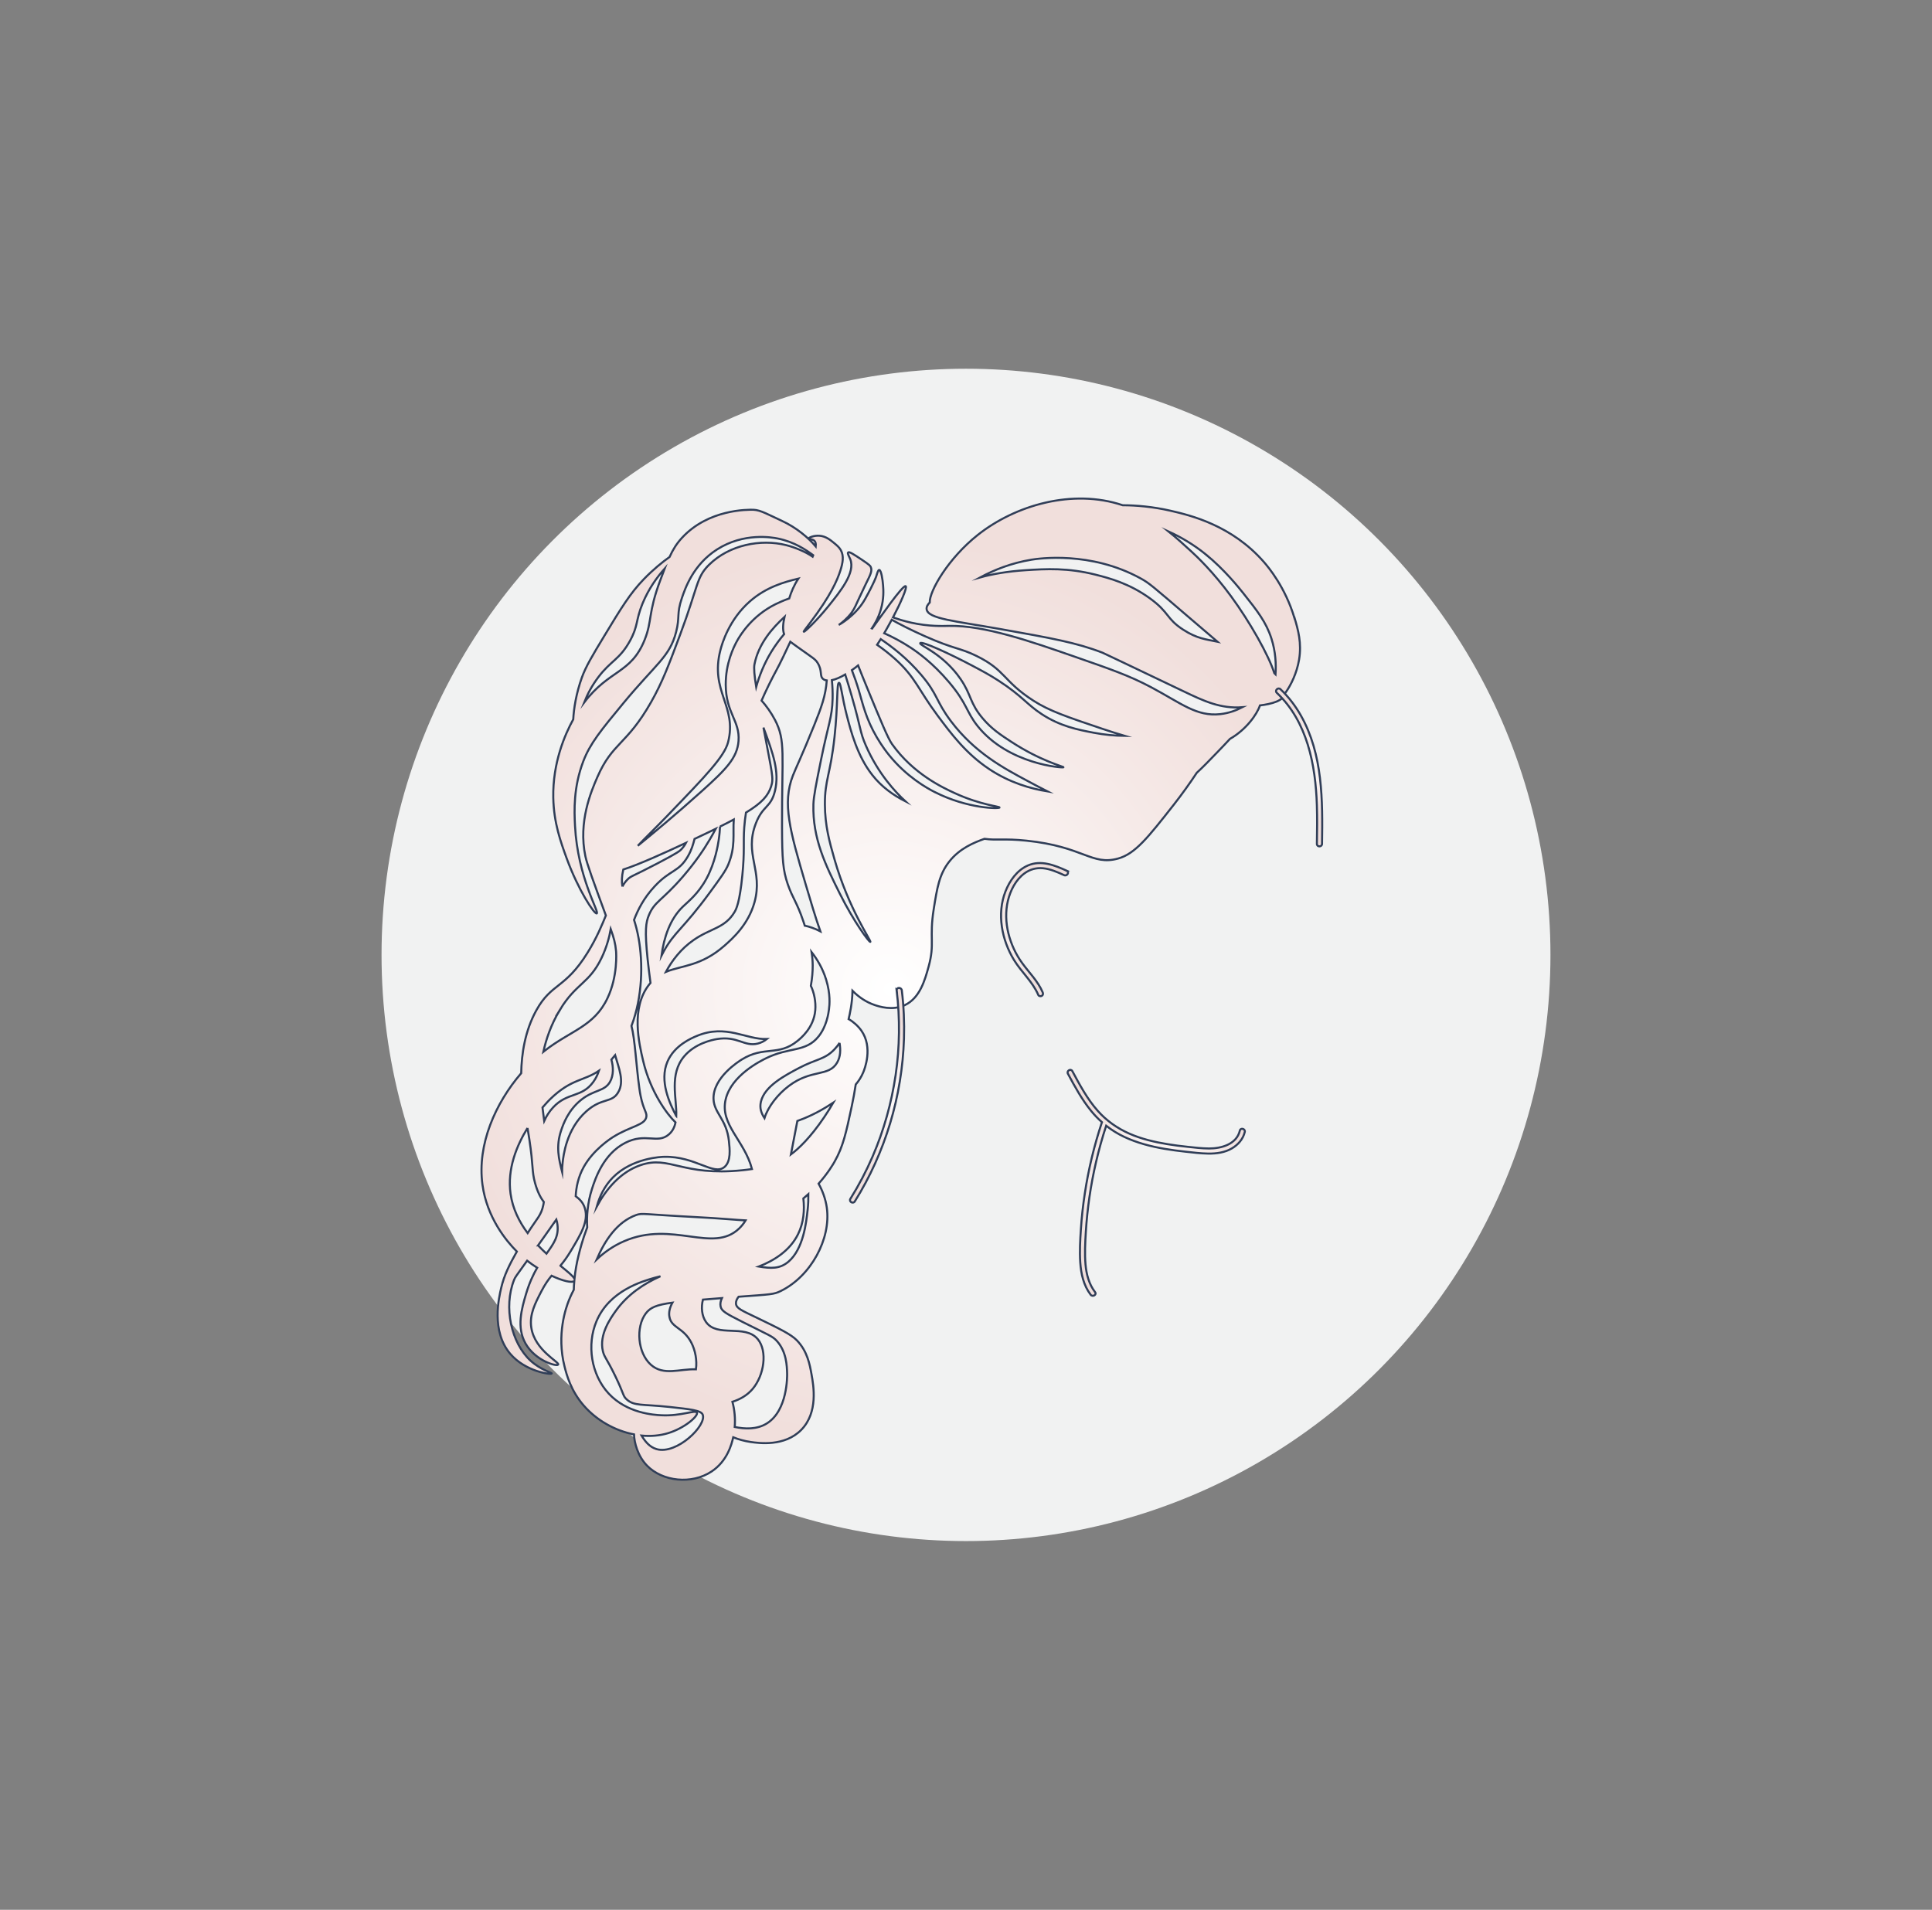 <?xml version="1.0" encoding="UTF-8"?>
<svg id="Layer_1" data-name="Layer 1" xmlns="http://www.w3.org/2000/svg" xmlns:xlink="http://www.w3.org/1999/xlink" viewBox="0 0 708 700">
  <rect x="0" y="0" width="708" height="700" fill="#808080" stroke="none"/>
  <defs>
    <style>
      .cls-1 {
        fill: url(#New_Gradient_Swatch_1-2);
      }

      .cls-1, .cls-2, .cls-3, .cls-4, .cls-5 {
        stroke: #303e58;
        stroke-miterlimit: 10;
        stroke-width: .75px;
      }

      .cls-2 {
        fill: url(#New_Gradient_Swatch_1-3);
      }

      .cls-3 {
        fill: url(#New_Gradient_Swatch_1-4);
      }

      .cls-4 {
        fill: url(#New_Gradient_Swatch_1-5);
      }

      .cls-5 {
        fill: url(#New_Gradient_Swatch_1);
      }

      .cls-6 {
        fill: #f1f2f2;
        stroke-width: 0px;
      }
    </style>
    <radialGradient id="New_Gradient_Swatch_1" data-name="New Gradient Swatch 1" cx="326.4" cy="362.57" fx="326.4" fy="362.57" r="165.58" gradientUnits="userSpaceOnUse">
      <stop offset="0" stop-color="#fff"/>
      <stop offset="1" stop-color="#f1dfdc"/>
    </radialGradient>
    <radialGradient id="New_Gradient_Swatch_1-2" data-name="New Gradient Swatch 1" cx="476.08" cy="281.28" fx="476.08" fy="281.28" r="21.31" xlink:href="#New_Gradient_Swatch_1"/>
    <radialGradient id="New_Gradient_Swatch_1-3" data-name="New Gradient Swatch 1" cx="379.13" cy="340.73" fx="379.13" fy="340.73" r="19.32" xlink:href="#New_Gradient_Swatch_1"/>
    <radialGradient id="New_Gradient_Swatch_1-4" data-name="New Gradient Swatch 1" cx="321.4" cy="401.44" fx="321.4" fy="401.44" r="28.69" xlink:href="#New_Gradient_Swatch_1"/>
    <radialGradient id="New_Gradient_Swatch_1-5" data-name="New Gradient Swatch 1" cx="423.71" cy="433.55" fx="423.71" fy="433.55" r="37.21" xlink:href="#New_Gradient_Swatch_1"/>
  </defs>
  <ellipse class="cls-6" cx="354" cy="350" rx="214.18" ry="214.85"/>
  <g>
    <path class="cls-5" d="M474.38,226.58c-3.35-11.32-9.58-18.72-11.25-20.63-11.71-13.39-26.75-17.05-34.23-18.76-6.41-1.47-12.64-2-17.46-2-18.47-6.21-39.48.06-53.13,10.88-10.79,8.56-17.75,20.58-17.6,24.76-.8.81-1.25,1.63-1.14,2.46.44,3.53,10.34,4.31,26.96,7.27,18.67,3.32,28,4.98,37.51,8.68.48.19,10.33,4.9,30.01,14.3,7,3.34,13.21,6.31,21.24,5.68-2.17,1.11-4.88,2.17-8.11,2.53-8.68.96-14.26-3.96-25.32-9.85-7.93-4.22-14.67-6.56-28.14-11.25-15.94-5.55-32.98-11.49-45.95-11.25-2.13.04-7.22.3-13.83-1.17-2.74-.61-5.03-1.36-6.69-1.93,2.84-5.42,5.31-11.07,4.65-11.45-1.04-.6-9.6,11.86-12.31,15.55-.04-.01-.08-.02-.12-.04.89-1.31,2.41-3.77,3.36-7.08,1.12-3.88.91-7,.78-8.75-.16-2.13-.69-5.61-1.41-5.63-.43,0-.74,1.22-1.09,2.34,0,0-.72,2.28-4.06,8.28-3.5,6.28-9.69,9.54-9.69,9.54,0,0,1.57-.98,3.44-2.97,2.52-2.69,2.59-4.07,6.41-11.88,1.72-3.52,2.54-4.94,1.88-6.41-.17-.38-.45-.78-3.28-2.66-3.06-2.03-4.6-3.04-5-2.66-.37.35.41,1.56.78,2.5,1.94,4.89-3.58,11.72-8.13,17.35-4.11,5.09-8.67,9.44-8.91,9.22-.12-.11.86-1.31,2.34-3.28,7.56-10.03,9.94-15.58,11.1-19.23.85-2.68,1.33-5.19.16-7.35-.59-1.08-1.43-1.78-2.5-2.66-1.34-1.1-3-2.47-5.31-2.66-2.15-.17-4.1.73-4.06,1.09.03.31,1.42,0,2.19.78.35.36.59.97.47,2.06-2.57-3.08-7-6.92-12.56-9.46-4.61-2.11-7.67-3.91-10.24-3.99-2.1-.06-16.55-.25-26.26,10.32-1.94,2.11-3.26,4.23-4.52,6.99-2.62,1.84-6.03,4.62-9.39,8.09-5.01,5.17-8.25,10.47-14.54,20.87-4.49,7.42-6.76,11.22-8.21,15.24-2.08,5.8-2.95,11.38-3.15,15.31-3.07,5.58-7.56,15.92-7.32,28.69.17,9.21,2.74,16.27,4.92,22.27,4.18,11.48,10.15,20.57,11.02,20.16,1.02-.47-7-13.17-7.97-32.12-.28-5.48-.63-14.04,3.05-23.68,2.48-6.49,6.5-11.36,14.54-21.1,12.15-14.72,17.08-17.06,19.46-26.26,1.44-5.57.1-6.52,2.11-12.43,1.24-3.64,4.17-12.24,12.9-17.82,9.84-6.29,20.25-4.4,22.27-3.99,6.13,1.25,10.35,4.21,12.97,6.12,0,0,0,.02-.01.03-.07.17-.14.34-.21.5-2.66-1.85-6.59-3.45-9.79-4.25-9.22-2.31-20.73-.1-28.14,7.19-4.76,4.68-3.87,7.57-10.63,25.64-4.27,11.42-6.56,17.53-10.63,24.7-8.99,15.83-14.17,14.78-19.7,27.51-2.21,5.09-7.09,16.35-4.38,29.07.62,2.89,2.92,9.19,7.5,21.65-1.25,3.03-3.23,8.02-6.7,13.61-8.26,13.33-13.17,11.04-18.76,21.1-4.21,7.58-5.45,16.12-5.57,23.1-9.4,10.91-16.21,26.07-14.2,40.87,1.64,12.04,8.69,20.57,12.6,24.5-2.81,5.01-4.65,8.67-5.73,13.29-.85,3.6-3.73,15.87,3.28,24.15,5.61,6.62,15.04,7.73,15.24,7.27.14-.31-4.03-1.3-7.74-4.69-7.14-6.53-9.98-19.61-6.1-29.54.43-1.11.57-1.2,4.82-7.13,1.2.94,2.44,1.8,3.68,2.59-1.44,2.5-2.87,5.54-4.04,9.47-1.66,5.56-3.58,12.36-.23,18.29,3.58,6.32,11.39,8.53,11.96,7.74.64-.91-8.58-5.13-9.85-13.6-.71-4.77,1.4-8.84,3.75-13.36,1.33-2.55,2.51-4.21,3.68-5.62,4.1,1.93,7.46,2.7,8.33,1.95-.1,1.13-.16,2.2-.18,3.2-.97,1.83-1.53,3.2-1.75,3.75-1.12,2.8-4.63,12.57-1.64,24.38.79,3.14,2.31,8.86,7.03,14.3,4.73,5.45,11.5,9.24,18.43,10.58.09,2.99,1.32,7.91,4.78,11.46,5.66,5.81,16.37,6.99,23.68,2.11,5.73-3.82,7.33-9.99,7.89-12.51,1.92.76,4.1,1.39,6.42,1.72,2.9.42,12.4,1.79,18.52-4.45,6.25-6.37,4.52-16.12,3.75-20.4-.63-3.51-1.51-8.45-5.39-12.43-2.14-2.19-6.3-4.23-14.54-8.21-5.57-2.69-7.55-3.44-7.74-5.16-.09-.85.28-1.75.95-2.59,11.85-.87,12.87-.82,15.46-2.1,11.08-5.44,18.44-19.13,16.88-30.48-.46-3.36-1.7-6.53-3.02-8.86,3.42-3.85,5.37-7.2,5.83-8.02,3.17-5.6,4.22-10.53,6.33-20.4.53-2.47,1.05-5.29,1.45-7.94,1.12-1.3,2.05-2.76,2.77-4.49.45-1.09,3.64-9.05-.7-15.24-1.21-1.72-2.98-3.28-4.68-4.24.41-1.74,1.34-5.7,1.42-10.38,2.38,2.4,5.07,4.2,8.19,5.25,1.53.51,6.45,2.16,11.02,0,5.51-2.6,7.34-9.22,8.68-14.07,2.36-8.55.18-10.42,1.88-21.1,1.22-7.68,2.02-12.74,5.63-17.35,3.88-4.96,9.15-7.05,12.96-8.42,4.77.65,7.06-.18,15.41.68,20.98,2.17,23.84,9.22,33.53,6.56,6.29-1.72,10.99-7.71,20.4-19.69,3.1-3.95,6.03-8.06,8.46-11.74,2.24-2.06,4.51-4.41,7.25-7.25,1.8-1.87,3.48-3.61,4.93-5.19,5.92-3.37,9.92-9.02,10.98-12.26,4.27-.54,8.69-1.64,9.25-4.52,2.08-2.82,4.27-7.34,5.09-12.26,1.01-6.07-.36-10.92-1.64-15.24ZM236.25,234.48c-4.99,12.5-12.96,10.86-22.19,23.02,1.16-2.94,2.82-6.16,5.23-9.34,4.6-6.06,7.73-6.39,11.49-13.13,3.18-5.7,2.1-7.53,4.69-13.83,2.23-5.44,5.34-9.67,8.1-12.79-.52,1.35-1.08,2.84-1.69,4.5-4.42,11.89-2.86,14.63-5.63,21.57ZM441.79,203.14c6.8,5.49,12.31,12.38,13.83,14.3,5.18,6.54,8.39,10.6,10.32,16.65,1.55,4.89,1.72,9.38,1.49,13.08-.15-.15-.3-.3-.45-.45-2.03-6.53-8.96-18.76-15.82-28.13-6.64-9.07-12.72-14.76-14.69-16.57-2.62-2.4-5.33-4.88-8.26-7.23,4.48,2.05,9.13,4.75,13.59,8.35ZM433.59,230.8c-6.31-4.1-4.96-6.24-12.19-11.49-7.56-5.48-14.91-7.41-19.93-8.68-10.14-2.56-18.09-2.12-25.56-1.64-6.79.43-12.29,1.43-16.73,2.65,5.15-2.75,11.4-5.28,18.83-6.5,2.45-.4,21.59-3.28,40.02,6.88,3.14,1.73,4.22,2.72,17.82,14.38,3.91,3.35,7.31,6.27,10.29,8.8-4.11-.85-7.5-1.12-12.54-4.4ZM325.48,229.53c.43-.77.87-1.57,1.31-2.38,2.64,1.52,7.12,3.8,12.07,6,11.13,4.95,12.71,4.19,18.99,7.27,10.74,5.26,9.73,9.24,20.87,16.41,5.84,3.76,12.33,5.94,25.32,10.32,2.98,1,5.67,1.85,8.11,2.57-3.57-.05-7.37-.39-11.39-1.16-5.76-1.11-12.17-2.34-18.99-6.8-5.53-3.62-7.16-6.63-15.71-12.19-3.4-2.21-5.96-3.57-9.85-5.63-7.92-4.19-18.48-9.1-18.99-8.21-.45.8,8.35,3.79,14.77,13.13,4.09,5.95,3.29,8.77,8.21,14.54,3.19,3.74,6.31,5.82,10.32,8.44,10.77,7.06,19.3,9.15,19.23,9.38-.12.33-20.19-1.02-31.42-15.01-4.3-5.35-3.79-8.18-10.55-16.18-6.02-7.12-11.67-11.08-14.07-12.66-3.34-2.2-6.79-4-9.68-5.28.47-.81.95-1.66,1.46-2.56ZM287.34,232.44c-1.55,1.82-3.27,4.13-4.75,6.57-2.63,4.33-4.37,8.82-5.48,12.79-.67-4.25-.9-6.9-.62-8.34,1.51-7.62,6.62-13.31,11-17.35-.54,2.5-.76,4.55-.15,6.33ZM307.66,382.27c.41,2.44.41,5-.92,7.26-3.07,5.2-9.35,2.27-17.58,8.44-4.01,3-7.67,7.56-9.01,11.86-1.23-1.92-1.83-3.73-1.31-6,1.32-5.71,8.67-9.58,14.07-12.43,6.24-3.29,9.28-3,12.9-6.8.72-.76,1.33-1.54,1.86-2.34ZM245.31,482.62c.69,4.12,5.07,3.88,7.97,9.38,1.56,2.96,2.19,6.62,1.76,9.89-5.97-.21-11.89,2.48-16.53-1.68-4.84-4.34-5.61-13.74-1.88-18.76,1.64-2.21,3.89-3.19,9.79-3.99-.93,1.67-1.41,3.44-1.12,5.16ZM228.67,454.95c-4,1.74-7.32,4.13-10.02,6.69,3-6.94,7.43-13.76,14.48-16.3,2.27-.82,2.74-.23,20.87.7,10.7.55,15.84,1.12,19.24,1.27-.64,1.04-1.41,2.04-2.36,2.95-9.7,9.33-24.36-3.07-42.2,4.69ZM303.8,369.9c-.21,1.57-.86,6.29-3.86,10.02-4.69,5.84-10.71,3.75-19.23,7.97-2.1,1.04-12.68,6.29-14.77,15.01-2.22,9.26,6.9,15.11,9.63,25.59-1.09.16-2.26.31-3.54.44-22.19,2.26-26.58-5.54-37.28-1.88-7.37,2.52-12.51,8.68-16.04,15.1,1.04-3.68,2.83-7.5,5.96-10.65,7.1-7.13,17.81-7.48,18.76-7.5,11.49-.22,18.08,7.05,22.04,3.75,2.47-2.05,1.97-6.59,1.64-9.61-.86-7.9-5.4-10.11-5.63-15.24-.35-7.91,9.35-13.93,10.32-14.54,8.27-5.14,13.38-1.1,20.4-6.8,1.31-1.06,6-4.86,6.56-11.25.28-3.11-.44-6.54-1.62-8.98.5-2.78.69-5.38.68-7.44-.01-1.68-.16-3.33-.41-4.93,2.06,2.66,4.06,5.96,5.33,10.08,1.64,5.31,1.26,9.29,1.05,10.85ZM263.86,302.97c1.86-.92,3.53-1.78,5.03-2.59-.36,5.65.69,9.84-2,16.47-.94,2.31-2.89,4.98-6.8,10.32-9.74,13.31-12.95,14.39-16.88,21.57-.28.52-.55,1.04-.81,1.55.93-6.8,3.14-13.44,7.84-17.97,1.9-1.83,5.65-4.7,8.68-10.32,3.15-5.86,4.17-12.23,4.45-14.07.31-2.04.42-3.62.49-4.97ZM226.56,400.32c-2.33,4.1-5.94,1.87-11.72,7.03-7.36,6.57-8.39,16.32-8.68,18.99-.11,1.06-.17,2.1-.18,3.13-1.16-4.56-2.38-9.23-.28-15.32.7-2.03,2.48-7.21,7.27-11.02,4.78-3.81,8.5-3.01,10.55-6.56,1.41-2.45,1.25-5.61.53-8.18.47-.53.93-1.07,1.37-1.62,1.37,4.81,3.44,9.51,1.15,13.56ZM202.64,405.95c-1.39,1.51-2.43,3.19-3.21,4.91-.23-1.79-.44-3.43-.63-4.93,1.48-1.73,2.57-2.82,2.83-3.07,7.75-7.52,12.28-6.58,17.86-10.4-.45,1.36-1.1,2.76-2.08,4.11-4.28,5.89-9.49,3.64-14.77,9.38ZM228.08,324.93c-.29-1.8-.25-3.71.29-6.03.02-.07.03-.14.05-.2,5.57-1.77,15.28-6.16,22.97-9.77-.39.75-.91,1.51-1.62,2.29-.58.63-1.3,1.3-8.68,5.16-9.42,4.93-9.78,4.65-11.02,5.86-.8.78-1.46,1.69-1.99,2.69ZM247.82,409.05c-2.37-4.55-6.31-12.8-3.2-19.99,2.58-5.96,8.86-8.58,10.79-9.38,10.69-4.46,18.04,1.43,25.62,1.15-.99.78-2.1,1.36-3.35,1.67-4.97,1.23-7.42-2.93-15.01-1.64-1.7.29-7.98,1.58-11.96,6.33-5.58,6.65-2.65,15.31-2.89,21.86ZM284,289.89c-1.52,6.27-4.45,5.23-7.03,11.96-4.34,11.28,2.74,17.22-.47,28.84-2.27,8.22-8.05,13.32-11.02,15.94-8.53,7.53-15.65,7.2-21.45,9.59,2.24-4.13,5.45-8.42,10.19-11.7,6.32-4.38,11.46-4.27,15.01-10.32.55-.94,1.83-3.33,2.81-13.36.9-9.15.29-11.81.7-17.58.14-1.9.36-3.71.63-5.42,6.02-3.66,8.13-6.27,9.22-9.59,1.01-3.09.38-4.48-2.81-21.57,3.54,9.53,5.92,16.18,4.22,23.21ZM245.25,298.27c13.49-14.01,20.23-21.01,21.57-26.26,3.38-13.21-6.75-18.52-2.81-33.77.6-2.34,3.14-11.11,10.79-17.82,5.98-5.25,12.67-7.12,17.77-8.34-1.66,2.52-2.63,4.92-3.35,7.26-1.87.65-3.8,1.51-4.98,2.09-8.73,4.31-12.95,11.37-14.07,13.36-1.37,2.45-4.26,8.36-4.22,16.18.05,10.44,5.26,13.21,4.69,20.63-.48,6.22-4.62,10.42-13.36,18.29-10.06,9.05-17.97,15.55-23.55,20.11,2.52-2.69,6.17-6.16,11.54-11.73ZM205.22,370.07c5.97-9.82,10.7-9.5,15.24-18.99,1.75-3.66,2.8-7.38,3.36-10.52,1.1,3.1,1.69,5.19,1.94,8.08.04.5.69,9.11-3.13,17.19-4.95,10.48-13.51,11.84-23.13,19.38-.13.1-.26.2-.38.3.97-4.41,2.74-9.91,6.11-15.45ZM193.31,413.45c.21,1.16.43,2.47.65,3.98,1.56,10.24.87,11.67,2.11,16.18.91,3.31,2.06,5.4,3.22,6.97-.05.32-.1.66-.17,1.01-.8,3.95-2.27,4.86-5.76,10.38-3.04-4.07-5.48-8.87-6.26-14.41-1.29-9.12,2.28-17.73,6.21-24.11ZM197.18,456.48c.74-1.04,1.54-2.17,2.41-3.4,1.83-2.6,3.26-4.61,4.29-6.09.18.55.31,1.17.4,1.87.54,4.34-1.4,6.99-4.02,10.65-1.02-.94-2.06-1.95-3.08-3.03ZM205.37,463.9c1.15-1.36,2.39-3.02,3.84-5.43,3.74-6.25,6.48-10.83,5.16-15.47-.62-2.18-1.87-3.41-3.4-4.57.17-3.18.87-6.94,2.93-10.67,3.53-6.37,9.85-10.43,10.79-11.02,6.36-4,11.82-4.31,12.19-7.5.18-1.59-1.07-2.43-2.11-7.5-.21-1-.33-1.82-.47-2.81-1.18-8.54-1.6-17.99-2.89-22.9,4.06-10.7,4.27-22.98,2.59-32.25-.46-2.55-1.04-4.72-1.65-6.61,1.34-3.52,3.5-7.96,7.57-12.32,5.8-6.21,8.82-5.13,12.19-11.02,1.37-2.39,1.91-4.39,2.41-6.34,1.45-.68,2.77-1.32,3.92-1.86,1.36-.65,2.65-1.27,3.86-1.86-.78,1.46-1.55,2.84-2.22,3.97-2.08,3.54-5.19,8.21-9.85,13.6-7.7,8.9-10.3,8.98-12.43,14.07-1.11,2.66-1.59,5.49-.47,16.18.29,2.74.65,5.73,1.05,8.67-.2.23-.39.46-.58.71-6.66,8.59-3.65,21.35-2.11,27.9,2.68,11.38,8.8,19.59,11.86,22.52-.35,1.73-1.08,3.25-2.48,4.44-4.2,3.58-8.44-.79-15.94,3.05-8.08,4.14-11.01,13.23-12.19,16.88-1.69,5.23-1.99,10.31-1.75,14.1-1.73,4.51-2.7,8.4-3.17,10.28-.74,2.95-1.22,5.89-1.5,8.57-.51-1.02-2.51-2.61-5.15-4.78ZM240.63,531.15c-2.66-.75-4.36-3.03-5.53-4.97,3.33.32,6.65.05,9.75-.89,6.12-1.87,11.07-6.28,10.55-7.5-.5-1.18-5.73,1.33-13.13.94-2.52-.13-12.46-.66-19.23-7.97-6.42-6.93-8.08-17.89-4.45-26.49,4.69-11.16,16.67-14.6,21.34-15.94.73-.21,1.42-.39,2.09-.54-5.92,2.62-12.05,6.63-16.39,12.73-1.91,2.69-6.17,8.67-4.69,14.77.53,2.2,1.37,2.57,4.45,8.91,3.4,6.99,2.79,7.35,4.22,8.68,2.75,2.54,5.58,1.73,15.71,2.81,7.72.83,11.59,1.27,12.19,2.81,1.56,3.96-9.51,14.74-16.88,12.66ZM264.07,478.86c.36,1.66,1.77,2.5,7.97,5.63,9.92,5,11.06,5.25,12.66,7.03,3.53,3.94,3.67,9.12,3.75,11.96.02.86.21,13.57-7.5,18.29-3.63,2.22-7.96,2.03-11.7,1.26.23-3.01-.03-6.23-.85-9.23,2.87-.91,5.45-2.4,7.39-4.69,4.25-5,5.56-13.91,1.88-18.29-4.73-5.62-14.89-.41-18.99-6.33-1.53-2.22-1.79-5.37-1.08-8.14.28-.02.56-.05.85-.07,2.24-.18,4.27-.35,6.11-.49-.49,1.02-.7,2.08-.49,3.07ZM295.96,443.46c-.48,4.52-1.53,14.31-7.03,18.99-3.18,2.7-6.42,2.49-10.85,1.78,5.39-2.12,11.31-5.67,14.37-11.86,2.11-4.26,2.42-8.87,1.95-13.1.63-.52,1.24-1.04,1.83-1.57.02,1.7-.03,3.63-.26,5.76ZM289.84,423.13c.66-3.38,1.44-7.43,2.36-12.26,2.96-1.06,7.36-2.92,12.19-6.1.34-.22.68-.45,1.01-.66-.99,1.7-2.1,3.5-3.35,5.35-5.13,7.6-9.46,11.61-12.21,13.67ZM294.91,339.25c-.2-.6-.4-1.19-.59-1.77-2.29-6.78-3.87-8.27-5.63-13.36-1.78-5.17-2.08-9.26-2.11-21.1-.07-26.72,1.39-31.54-2.58-39.15-1.45-2.77-3.25-5.22-4.91-7.09.74-1.71,1.65-3.71,2.8-6.04,2.15-4.37,2.89-5.34,5.16-10.08.88-1.85,1.78-3.73,2.56-5.43.61.46,1.48,1.08,2.73,1.97,5.7,4.06,6.35,4.35,7.19,5.63,2.01,3.06.65,4.97,2.19,6.1.36.26.78.42,1.26.48-.43,5.63-1.95,9.8-4.68,16.58-4.48,11.12-6.64,15.46-7.74,18.29-3.93,10.14-1.11,20.18,4.69,39.86,1.77,5.99,3.49,11.83,5.37,17.21-1.99-1.02-3.98-1.7-5.71-2.08ZM319.64,284.03c-5.49-6.98-7.81-15.95-9.38-22.04-1.73-6.68-2.12-11.76-2.81-11.72-.87.05-.34,8.01-1.64,19.93-1.5,13.74-3.56,15.61-3.52,24.62.04,7.83,1.63,13.56,3.52,20.16,5.22,18.27,13.61,29.97,13.13,30.25-.38.23-6.03-7.33-11.25-17.82-5.06-10.15-9.97-20.03-9.61-32.59.08-2.92.99-7.42,2.81-16.41,2.63-13.01,4.05-15.33,4.22-22.27.06-2.43-.05-4.74-.26-6.84,1.46-.31,3.16-1.07,4.88-2.08.77,2.42,1.58,5.08,2.41,7.99,3.55,12.32,2.9,12.86,5.16,18.05,4.47,10.29,10.92,17.16,14.51,20.46-4.47-2.27-8.72-5.29-12.17-9.68ZM342.62,290.36c-3.03-1.54-10.37-5.65-16.77-13.54-.73-.9-2.6-3.27-4.56-6.62-3.99-6.83-5.1-12.15-6.56-17.12-.78-2.63-1.65-5.13-2.55-7.45.79-.55,1.55-1.13,2.28-1.73.87,2.24,1.97,4.95,3.32,8.24,5.08,12.33,7.61,18.49,9.14,20.63,7.77,10.85,18.33,15.83,23.21,18.05,9.25,4.22,16.26,4.76,16.18,5.16-.11.51-11.73.45-23.68-5.63ZM362.55,281.92c-8.55-5.67-14.08-13.09-18.99-19.69-7.04-9.45-8.04-13.93-15.47-20.63-1.93-1.74-4.31-3.64-6.67-5.26.45-.67.89-1.36,1.34-2.08,3.96,2.69,9.46,6.82,14.71,12.97,6.34,7.42,5.38,9.64,11.02,17.12,8.7,11.52,19.23,17.16,27.9,21.8,2.61,1.4,5.09,2.72,7.48,3.93-6.25-1.03-13.84-3.2-21.31-8.15Z"/>
    <g>
      <path class="cls-1" d="M476.69,262.2c-2.01-3.53-4.5-6.8-7.46-9.59-.88-.83-2.21.5-1.33,1.33,11.17,10.54,14.21,26.42,14.68,41.15.15,4.74.08,9.48.01,14.22-.02,1.21,1.86,1.21,1.88,0,.24-15.94.33-32.82-7.78-47.1Z"/>
      <path class="cls-2" d="M390.92,319.15c-4.44-2.01-9.41-4.02-14.21-1.94-4.01,1.73-6.72,5.6-8.26,9.55-3.2,8.19-1.34,17.76,3.14,25.1,2.71,4.45,6.85,7.97,8.9,12.82.2.47.88.56,1.28.34.49-.28.53-.82.34-1.28-1.72-4.07-4.93-7.17-7.49-10.7-2.39-3.29-4.13-7.03-5.09-10.99-.95-3.9-1.11-8.04-.16-11.96.92-3.78,2.87-7.63,6.06-9.98,1.98-1.46,4.29-2.1,6.74-1.88,2.73.25,5.33,1.42,7.79,2.54,1.09.49,2.05-1.12.95-1.62Z"/>
      <path class="cls-3" d="M328.59,362.99c1.25,10.31,1.13,20.79-.38,31.07-1.51,10.23-4.32,20.29-8.42,29.78-2.32,5.38-5.05,10.58-8.16,15.56-.64,1.03.98,1.97,1.62.95,5.57-8.91,9.92-18.58,12.95-28.64,3.03-10.06,4.74-20.53,5.07-31.03.18-5.91-.08-11.82-.79-17.68-.14-1.18-2.02-1.2-1.88,0Z"/>
      <path class="cls-4" d="M454.35,414.41c-1.17,5-6.78,6.56-11.28,6.54-2.65-.01-5.31-.34-7.94-.62-2.44-.26-4.87-.56-7.29-.96-4.76-.78-9.54-1.9-13.97-3.86-4.45-1.96-8.4-4.74-11.62-8.39-3.82-4.32-6.57-9.47-9.28-14.52-.57-1.06-2.19-.12-1.62.95,2.55,4.75,5.14,9.51,8.56,13.7,1.2,1.47,2.51,2.83,3.91,4.07-.02.04-.04.08-.05.13-2.8,8.45-4.89,17.12-6.22,25.92-.67,4.38-1.16,8.79-1.45,13.22-.27,4.01-.5,8.09-.23,12.11.28,4.19,1.22,8.45,3.81,11.85.72.95,2.35.01,1.62-.95-2.24-2.93-3.18-6.51-3.5-10.14-.34-3.92-.13-7.91.11-11.83.53-8.65,1.78-17.25,3.74-25.69,1.04-4.5,2.29-8.94,3.72-13.33,2.05,1.61,4.28,2.99,6.67,4.11,4.65,2.18,9.64,3.48,14.69,4.35,2.54.44,5.1.77,7.66,1.05,2.79.31,5.6.66,8.4.7,2.97.04,6.03-.37,8.63-1.89,2.28-1.33,4.13-3.42,4.74-6.03.28-1.17-1.53-1.68-1.81-.5Z"/>
    </g>
  </g>
</svg>